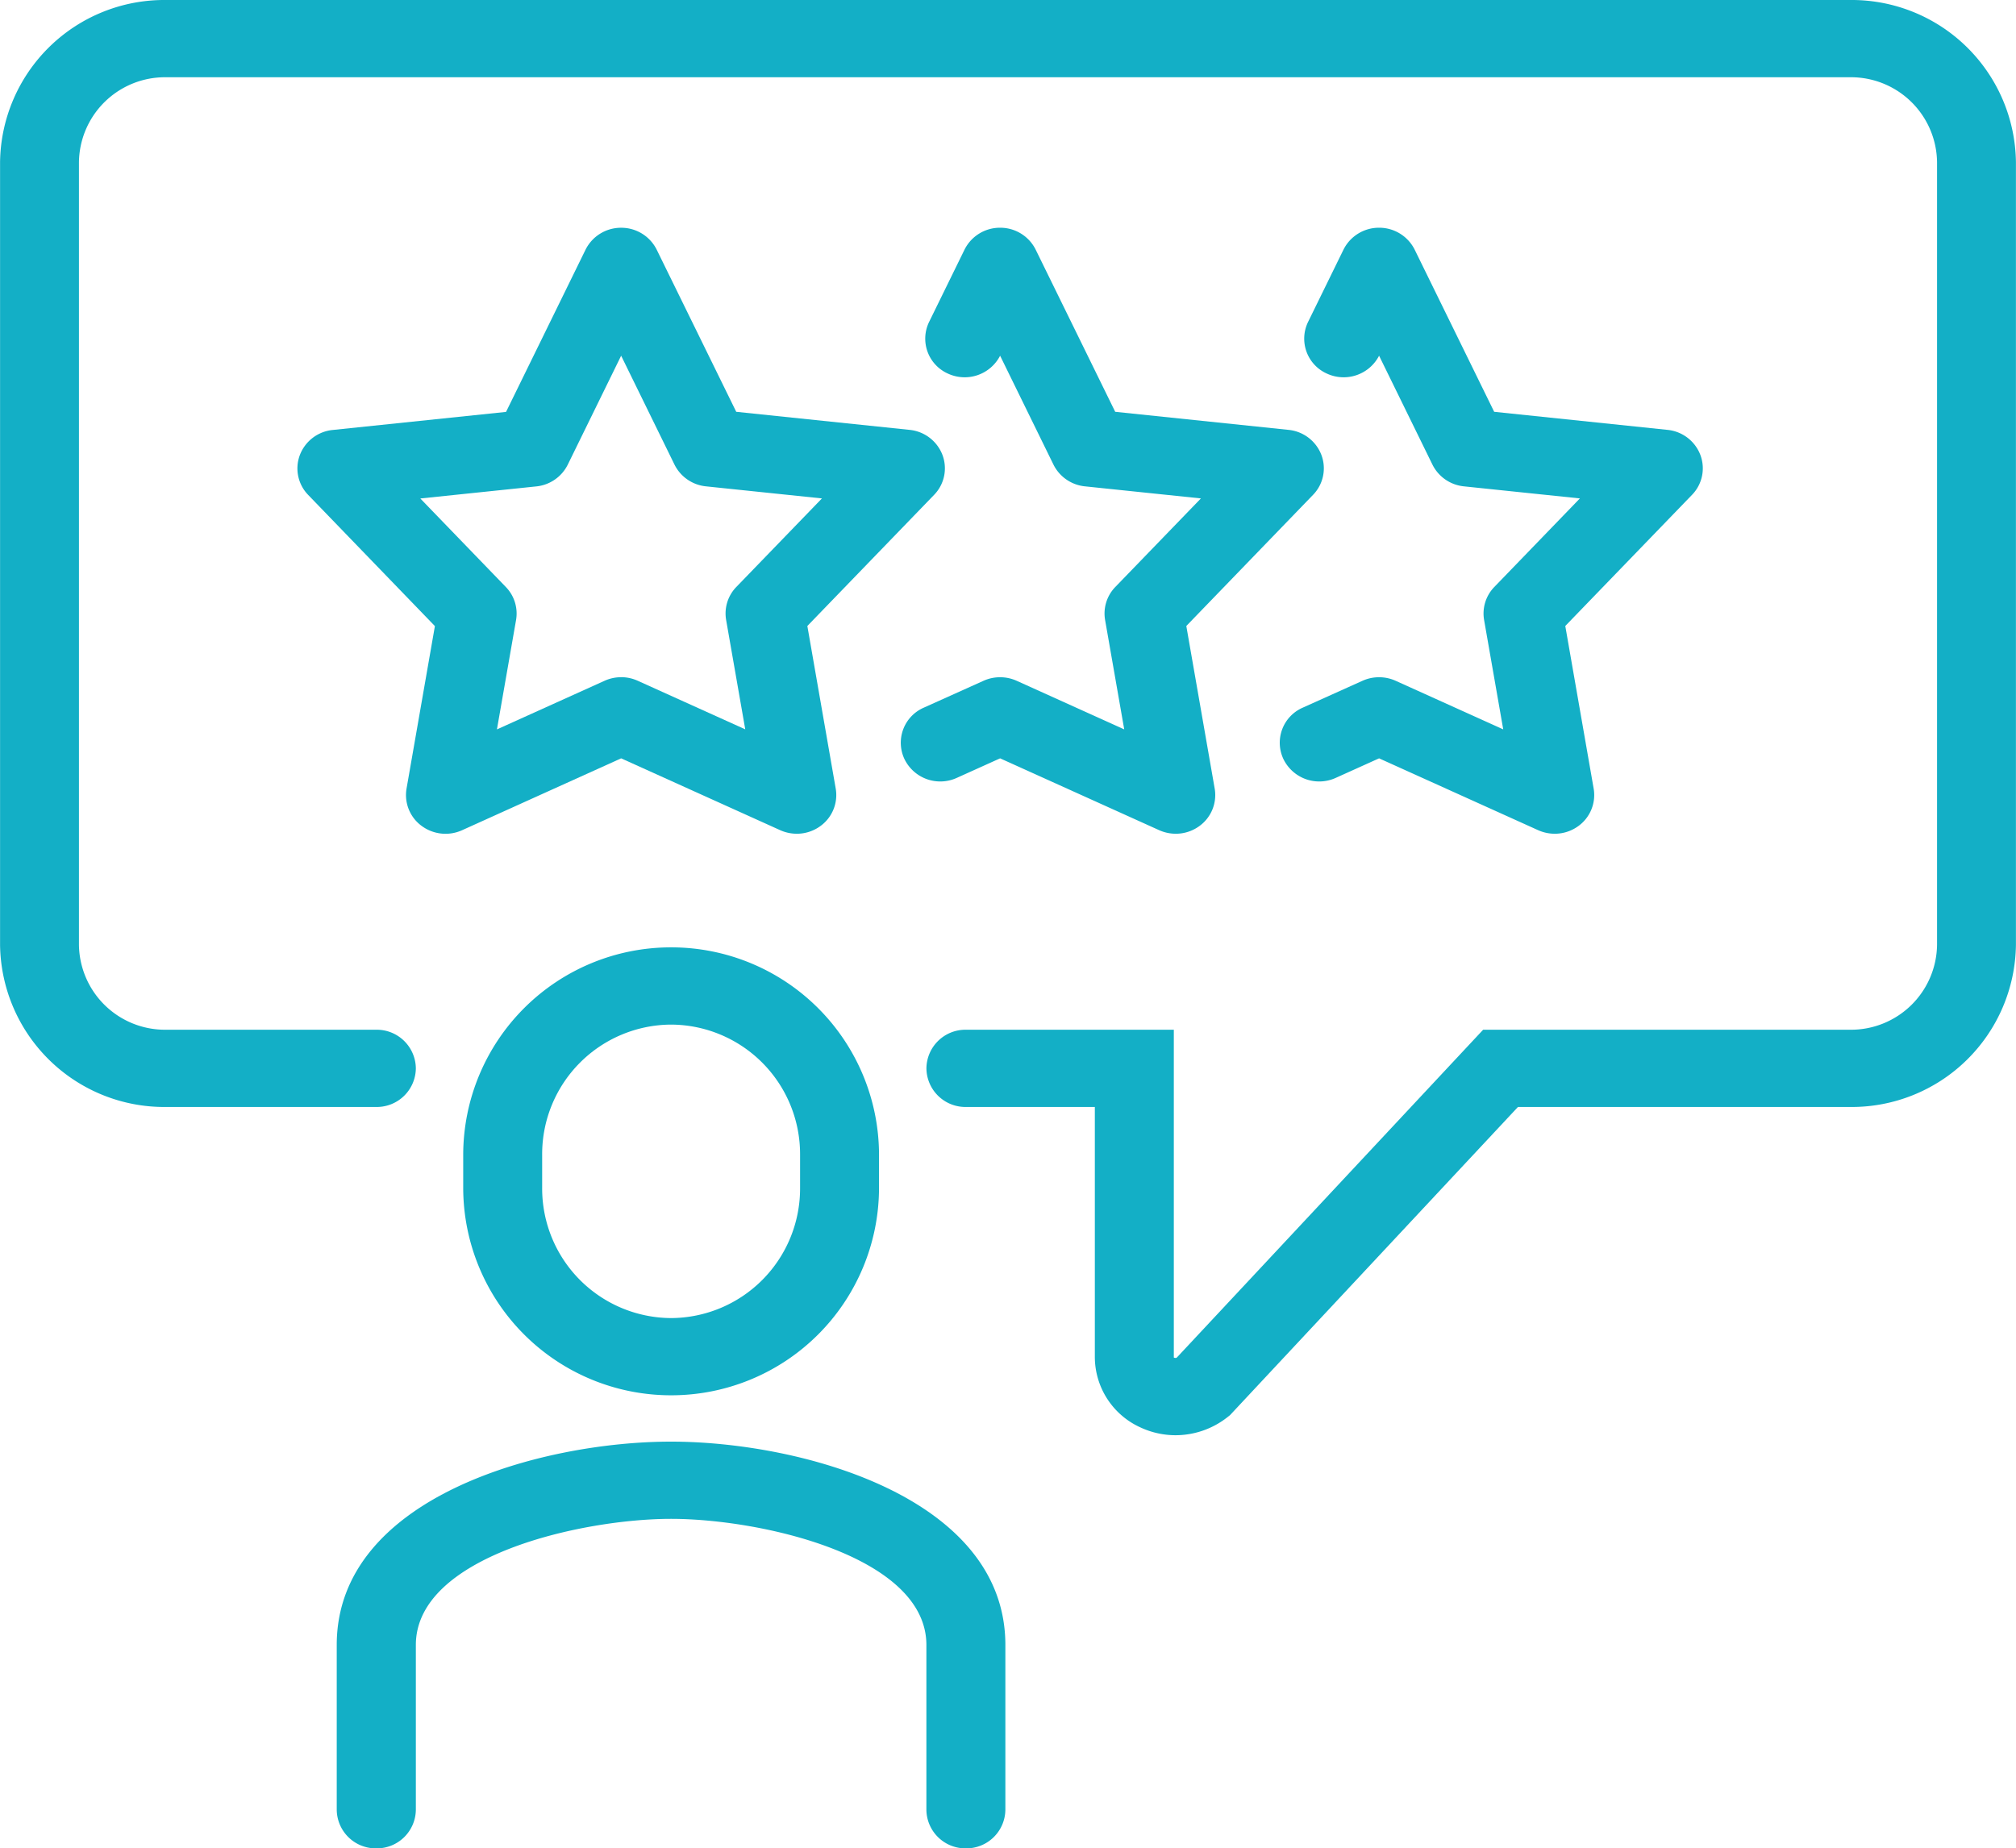 <svg xmlns="http://www.w3.org/2000/svg" xmlns:xlink="http://www.w3.org/1999/xlink" width="63.251" height="58" viewBox="0 0 63.251 58">
  <defs>
    <clipPath id="clip-path">
      <path id="Trazado_759" data-name="Trazado 759" d="M0,0H63.251V-58H0Z" fill="#13afc6"/>
    </clipPath>
  </defs>
  <g id="Grupo_562" data-name="Grupo 562" transform="translate(0 58)">
    <g id="Grupo_561" data-name="Grupo 561" clip-path="url(#clip-path)">
      <g id="Grupo_555" data-name="Grupo 555" transform="translate(30.304)">
        <path id="Trazado_753" data-name="Trazado 753" d="M0,0A1.225,1.225,0,0,1-1.239-1.212v-5.17c0-2.8-5.216-3.958-8.009-3.958s-8.009,1.161-8.009,3.958v5.17A1.225,1.225,0,0,1-18.5,0a1.225,1.225,0,0,1-1.239-1.212v-5.17c0-4.649,6.433-6.381,10.487-6.381S1.239-11.031,1.239-6.382v5.17A1.225,1.225,0,0,1,0,0" fill="#13afc6"/>
      </g>
      <g id="Grupo_556" data-name="Grupo 556" transform="translate(21.056 -14.217)">
        <path id="Trazado_754" data-name="Trazado 754" d="M0,0A6.519,6.519,0,0,1-6.523-6.5V-7.557A6.519,6.519,0,0,1,0-14.056a6.519,6.519,0,0,1,6.523,6.5V-6.5A6.519,6.519,0,0,1,0,0M0-11.632A4.065,4.065,0,0,0-4.046-7.557V-6.5A4.066,4.066,0,0,0,0-2.423,4.066,4.066,0,0,0,4.046-6.5V-7.557A4.065,4.065,0,0,0,0-11.632" fill="#13afc6"/>
      </g>
      <g id="Grupo_557" data-name="Grupo 557" transform="translate(36.884 -12.964)">
        <path id="Trazado_755" data-name="Trazado 755" d="M0,0A2.614,2.614,0,0,1-1.112-.249,2.431,2.431,0,0,1-2.534-2.465V-10.3H-6.58a1.225,1.225,0,0,1-1.238-1.212A1.225,1.225,0,0,1-6.58-12.724H-.056V-2.465a.161.161,0,0,0,0,.026h0a.1.1,0,0,0,.089.007L9.649-12.724H21.165a2.7,2.7,0,0,0,2.725-2.665V-39.947a2.7,2.7,0,0,0-2.725-2.665H-31.682a2.7,2.7,0,0,0-2.725,2.665v24.558a2.7,2.7,0,0,0,2.725,2.665h6.606a1.226,1.226,0,0,1,1.239,1.212A1.226,1.226,0,0,1-25.076-10.3h-6.606a5.153,5.153,0,0,1-5.2-5.089V-39.947a5.153,5.153,0,0,1,5.2-5.089H21.165a5.153,5.153,0,0,1,5.2,5.089v24.558a5.153,5.153,0,0,1-5.2,5.089H10.741L1.705-.628,1.631-.57A2.635,2.635,0,0,1,0,0" fill="#13afc6"/>
      </g>
      <g id="Grupo_558" data-name="Grupo 558" transform="translate(24.999 -31.838)">
        <path id="Trazado_756" data-name="Trazado 756" d="M0,0A1.275,1.275,0,0,1-.519-.111L-5.511-2.366-10.5-.111A1.261,1.261,0,0,1-11.776-.25a1.2,1.2,0,0,1-.468-1.166l.89-5.1-3.976-4.116a1.193,1.193,0,0,1-.261-1.252,1.233,1.233,0,0,1,1.03-.786l5.439-.567,2.494-5.09a1.241,1.241,0,0,1,1.117-.688,1.241,1.241,0,0,1,1.116.688L-1.9-13.24l5.44.567a1.233,1.233,0,0,1,1.03.786,1.193,1.193,0,0,1-.261,1.252L.331-6.519l.89,5.1A1.2,1.2,0,0,1,.753-.25,1.254,1.254,0,0,1,0,0M-5.511-4.913a1.269,1.269,0,0,1,.519.112l3.375,1.525-.6-3.432a1.194,1.194,0,0,1,.32-1.036L.789-10.522l-3.64-.379a1.241,1.241,0,0,1-.986-.682L-5.511-15l-1.675,3.419a1.241,1.241,0,0,1-.986.682l-3.64.379,2.684,2.778a1.194,1.194,0,0,1,.32,1.036l-.6,3.432L-6.031-4.8a1.27,1.27,0,0,1,.52-.112" fill="#13afc6"/>
      </g>
      <g id="Grupo_559" data-name="Grupo 559" transform="translate(36.889 -31.838)">
        <path id="Trazado_757" data-name="Trazado 757" d="M0,0A1.275,1.275,0,0,1-.519-.111L-5.511-2.366l-1.359.613a1.249,1.249,0,0,1-1.643-.592,1.2,1.2,0,0,1,.6-1.608L-6.031-4.8a1.271,1.271,0,0,1,1.039,0l3.375,1.525-.6-3.432a1.194,1.194,0,0,1,.32-1.036L.789-10.522l-3.64-.379a1.241,1.241,0,0,1-.986-.682L-5.511-15a1.251,1.251,0,0,1-1.646.557,1.2,1.2,0,0,1-.582-1.617l1.111-2.268a1.241,1.241,0,0,1,1.117-.688,1.24,1.24,0,0,1,1.116.688L-1.9-13.24l5.439.567a1.233,1.233,0,0,1,1.03.786,1.193,1.193,0,0,1-.261,1.252L.331-6.519l.89,5.1A1.2,1.2,0,0,1,.753-.25,1.254,1.254,0,0,1,0,0" fill="#13afc6"/>
      </g>
      <g id="Grupo_560" data-name="Grupo 560" transform="translate(48.779 -31.838)">
        <path id="Trazado_758" data-name="Trazado 758" d="M0,0A1.275,1.275,0,0,1-.519-.111L-5.511-2.366l-1.359.613a1.249,1.249,0,0,1-1.643-.592,1.2,1.2,0,0,1,.6-1.608L-6.031-4.8a1.271,1.271,0,0,1,1.039,0l3.376,1.525-.6-3.432a1.194,1.194,0,0,1,.32-1.036L.789-10.522l-3.64-.379a1.241,1.241,0,0,1-.986-.682L-5.511-15a1.251,1.251,0,0,1-1.646.557,1.2,1.2,0,0,1-.582-1.617l1.111-2.268a1.242,1.242,0,0,1,1.117-.688,1.243,1.243,0,0,1,1.117.688L-1.9-13.24l5.439.567a1.233,1.233,0,0,1,1.03.786,1.193,1.193,0,0,1-.261,1.252L.331-6.519l.89,5.1A1.2,1.2,0,0,1,.753-.25,1.254,1.254,0,0,1,0,0" fill="#13afc6"/>
      </g>
    </g>
  </g>
</svg>
